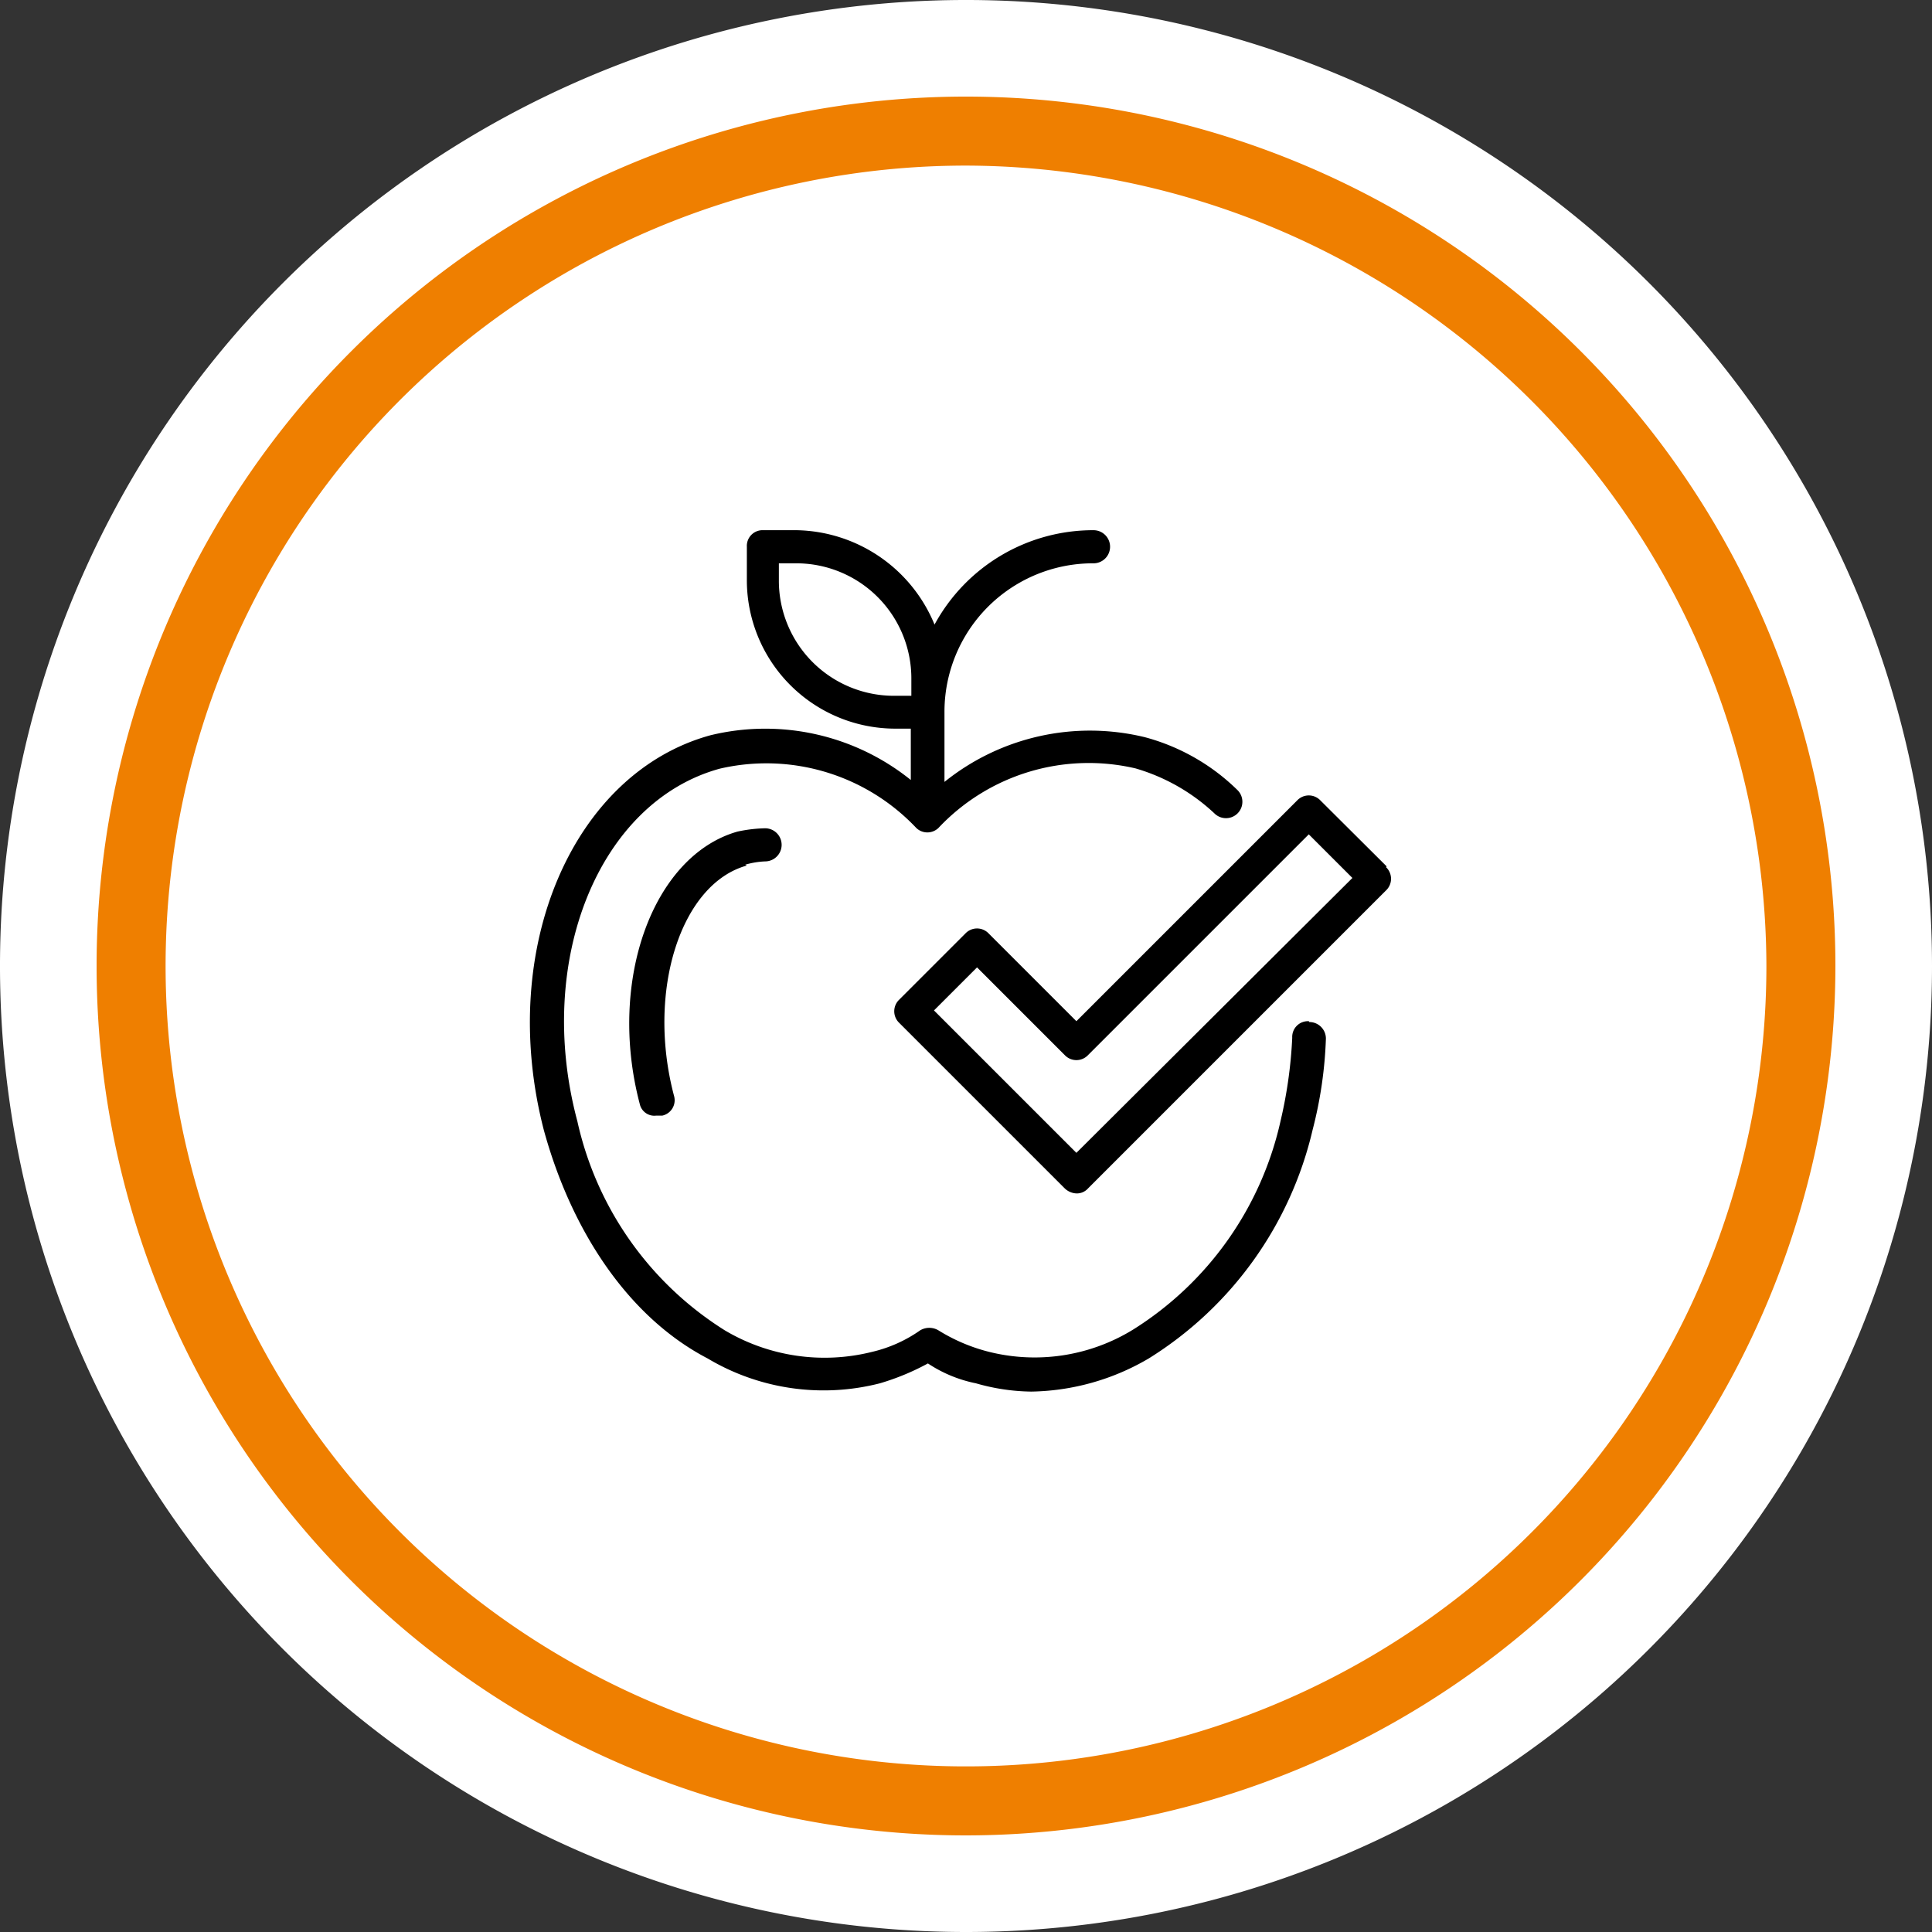 <?xml version="1.0" encoding="utf-8"?>
<svg id="be962ff2-c0f4-467d-a4c4-49c9e064777b" data-name="Laag 1" xmlns="http://www.w3.org/2000/svg" xmlns:xlink="http://www.w3.org/1999/xlink" viewBox="0 0 70 70"><rect x="0" y="0" width="70" height="70" fill="#333333" stroke="none"/><defs><style>.a7b26bdd-797e-4836-9e27-481d67a330cd{fill:none;}.aa764ebf-60d2-48d8-9446-921ed275b882{clip-path:url(#b8b6ddf3-3389-408a-a38f-48655bcc72c6);}.fa6c562d-b20f-41a3-855d-eb39ae1b8f79{isolation:isolate;}.b40cf6f9-2092-43b4-b381-b88778149ee4{clip-path:url(#b2bc59e8-d062-4d58-9ad2-781ba8871e94);}.b873c97b-94e8-417e-874e-1b95ea62f521{fill:#fff;}.f7aba7d1-debc-488c-a46d-3cf503db67b9{clip-path:url(#aa294ae1-a6fe-4268-8a1a-d6e6a5d8d01f);}.ba139c22-bd42-4184-8ec5-66833294bd04{clip-path:url(#fa2264cd-15a4-41d0-9cb7-ffe9e55718cd);}.eda681a0-4072-47e7-bb2a-992ca2bbdf12{fill:#ef7f00;}</style><clipPath id="b8b6ddf3-3389-408a-a38f-48655bcc72c6"><path class="a7b26bdd-797e-4836-9e27-481d67a330cd" d="M-2457.1,35a31.5,31.5,0,0,0,31.5,31.5A31.5,31.5,0,0,0-2394.1,35a31.5,31.5,0,0,0-31.5-31.5A31.5,31.5,0,0,0-2457.1,35"/></clipPath><clipPath id="b2bc59e8-d062-4d58-9ad2-781ba8871e94"><path class="a7b26bdd-797e-4836-9e27-481d67a330cd" d="M-816.5,35A31.5,31.5,0,0,0-785,66.5,31.5,31.5,0,0,0-753.5,35,31.5,31.5,0,0,0-785,3.5,31.5,31.5,0,0,0-816.5,35"/></clipPath><clipPath id="aa294ae1-a6fe-4268-8a1a-d6e6a5d8d01f"><path class="a7b26bdd-797e-4836-9e27-481d67a330cd" d="M3.5,35A31.5,31.5,0,1,0,35,3.5,31.5,31.5,0,0,0,3.5,35"/></clipPath><clipPath id="fa2264cd-15a4-41d0-9cb7-ffe9e55718cd"><rect class="a7b26bdd-797e-4836-9e27-481d67a330cd" x="-33183.87" y="-32322.64" width="65535.91" height="65535.91"/></clipPath></defs><path class="b873c97b-94e8-417e-874e-1b95ea62f521" d="M35,68.77A33.77,33.77,0,1,0,1.23,35,33.81,33.81,0,0,0,35,68.77"/><path class="b873c97b-94e8-417e-874e-1b95ea62f521" d="M35,70A35,35,0,1,1,70,35,35,35,0,0,1,35,70ZM35,2.46A32.54,32.54,0,1,0,67.54,35,32.57,32.57,0,0,0,35,2.46Z"/><g class="f7aba7d1-debc-488c-a46d-3cf503db67b9"><g class="fa6c562d-b20f-41a3-855d-eb39ae1b8f79"><g class="ba139c22-bd42-4184-8ec5-66833294bd04"><path d="M39,41.77l-5.16-5.16,1.56-1.56,3.18,3.18a.58.58,0,0,0,.84,0l8-8L49,31.81ZM50.24,31.39,47.84,29A.58.58,0,0,0,47,29l-8,8-3.18-3.18a.58.58,0,0,0-.84,0l-2.4,2.4a.58.58,0,0,0,0,.84l6,6a.65.65,0,0,0,.42.18.54.54,0,0,0,.42-.18l10.8-10.8a.58.58,0,0,0,0-.84M32.42,25.21a4.17,4.17,0,0,1-4.2-4.2v-.6h.6a4.17,4.17,0,0,1,4.2,4.2v.6ZM47.42,37a.57.57,0,0,0-.6.6,16.43,16.43,0,0,1-.42,3,12,12,0,0,1-5.34,7.57,6.81,6.81,0,0,1-5.34.78A6.45,6.45,0,0,1,34,48.2a.65.65,0,0,0-.66,0,5,5,0,0,1-1.74.78,7.08,7.08,0,0,1-5.34-.78,12,12,0,0,1-5.34-7.57c-1.56-5.82.78-11.58,5.16-12.78A7.47,7.47,0,0,1,33.2,30,.58.58,0,0,0,34,30a7.47,7.47,0,0,1,7.14-2.16A7.06,7.06,0,0,1,44,29.47a.59.59,0,0,0,.84-.84,7.58,7.58,0,0,0-3.36-1.92,8.41,8.41,0,0,0-7.26,1.62V25.81a5.38,5.38,0,0,1,5.4-5.4.6.6,0,0,0,0-1.2,6.54,6.54,0,0,0-5.76,3.42,5.51,5.51,0,0,0-5-3.42h-1.2a.57.57,0,0,0-.6.6V21a5.38,5.38,0,0,0,5.4,5.4H33v1.86a8.41,8.41,0,0,0-7.26-1.62C20.78,28,18,34.33,19.7,40.93c1,3.66,3.06,6.79,5.94,8.29a8.21,8.21,0,0,0,6.24.9,8.86,8.86,0,0,0,1.74-.72,4.88,4.88,0,0,0,1.74.72,7.54,7.54,0,0,0,2,.3,8.65,8.65,0,0,0,4.26-1.2,13.32,13.32,0,0,0,5.94-8.29,15.11,15.11,0,0,0,.48-3.3.6.6,0,0,0-.6-.6M27,31.33a3,3,0,0,1,.72-.12.6.6,0,0,0,0-1.2,5.28,5.28,0,0,0-1,.12C23.66,31,22,35.53,23.18,40a.54.54,0,0,0,.6.42H24a.57.57,0,0,0,.42-.72c-1-3.78.24-7.68,2.64-8.34"/></g></g></g><path class="eda681a0-4072-47e7-bb2a-992ca2bbdf12" d="M35,66.5A31.5,31.5,0,1,1,66.5,35,31.53,31.53,0,0,1,35,66.5ZM35,6A29,29,0,1,0,64,35,29.07,29.07,0,0,0,35,6Z"/></svg>
